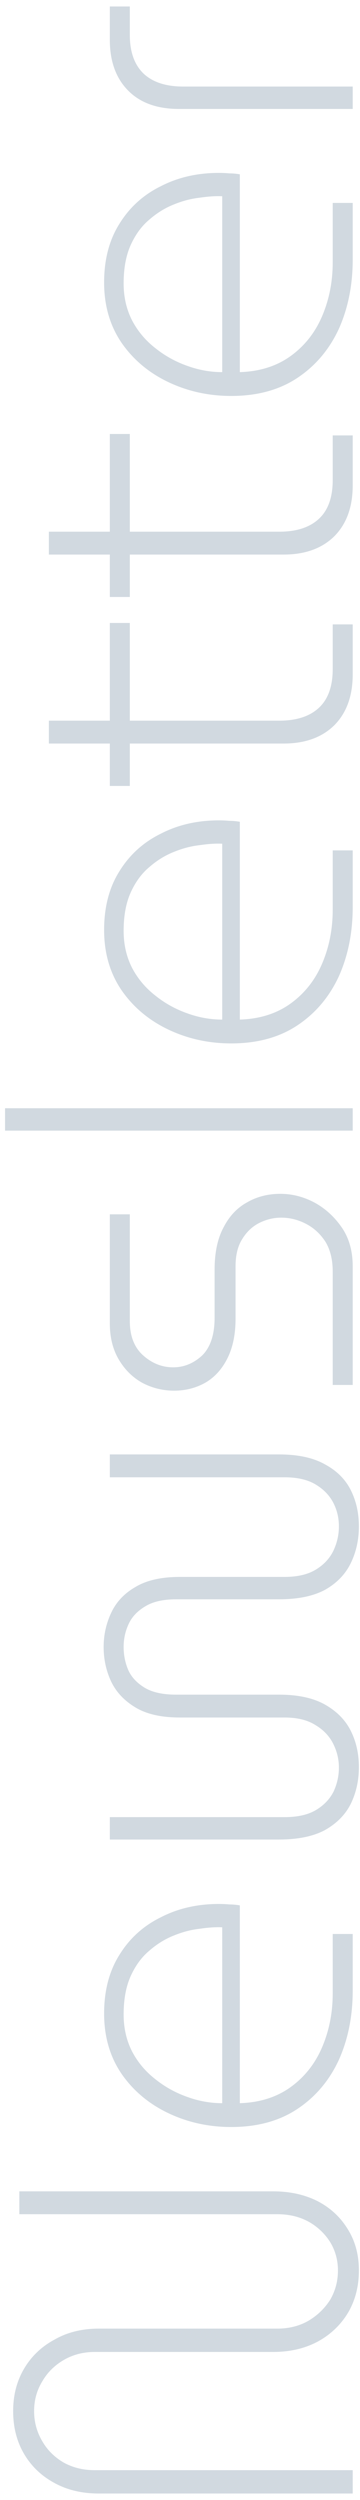 <svg width="49" height="340" viewBox="0 0 49 340" fill="none" xmlns="http://www.w3.org/2000/svg">
<path d="M48.85 308.784C48.85 310.944 48.353 312.868 47.36 314.553C46.366 316.195 45.004 317.492 43.276 318.442C41.504 319.393 39.473 319.868 37.182 319.868L12.874 319.868C11.318 319.868 9.914 320.236 8.661 320.97C7.407 321.705 6.435 322.677 5.744 323.887C5.009 325.097 4.642 326.437 4.642 327.906C4.642 329.376 5.009 330.737 5.744 331.99C6.435 333.2 7.407 334.173 8.661 334.907C9.914 335.599 11.318 335.944 12.874 335.944L48.008 335.944L48.008 339.121L13.457 339.121C11.167 339.121 9.158 338.645 7.429 337.695C5.657 336.744 4.274 335.426 3.28 333.74C2.286 332.055 1.789 330.11 1.789 327.906C1.789 325.746 2.286 323.823 3.28 322.137C4.274 320.452 5.657 319.134 7.429 318.183C9.158 317.189 11.167 316.692 13.457 316.692L37.766 316.692C39.365 316.692 40.791 316.325 42.044 315.59C43.254 314.855 44.227 313.905 44.961 312.738C45.653 311.528 45.998 310.21 45.998 308.784C45.998 307.401 45.653 306.126 44.961 304.959C44.227 303.792 43.254 302.863 42.044 302.172C40.791 301.48 39.365 301.135 37.766 301.135L2.632 301.135L2.632 298.023L37.182 298.023C39.473 298.023 41.504 298.477 43.276 299.384C45.004 300.292 46.366 301.567 47.36 303.209C48.353 304.808 48.85 306.666 48.85 308.784ZM48.008 270.736C48.008 274.194 47.381 277.327 46.128 280.136C44.831 282.945 42.952 285.17 40.488 286.812C38.025 288.455 35.022 289.276 31.478 289.276C28.41 289.276 25.558 288.649 22.922 287.396C20.285 286.143 18.168 284.371 16.569 282.08C14.97 279.747 14.17 277.003 14.17 273.848C14.17 270.736 14.862 268.079 16.245 265.875C17.628 263.628 19.508 261.921 21.884 260.754C24.218 259.544 26.854 258.939 29.793 258.939C30.268 258.939 30.743 258.96 31.219 259.004C31.694 259.004 32.169 259.047 32.645 259.133L32.645 286.035C35.367 285.948 37.679 285.213 39.581 283.831C41.482 282.448 42.908 280.633 43.859 278.385C44.81 276.138 45.285 273.718 45.285 271.125L45.285 263.023L48.008 263.023L48.008 270.736ZM30.246 286.035L30.246 262.115C29.382 262.072 28.367 262.137 27.2 262.31C26.033 262.439 24.866 262.742 23.699 263.217C22.489 263.692 21.366 264.384 20.329 265.291C19.291 266.156 18.449 267.301 17.8 268.727C17.152 270.153 16.828 271.903 16.828 273.978C16.828 275.836 17.217 277.521 17.995 279.034C18.773 280.503 19.832 281.756 21.171 282.793C22.468 283.831 23.915 284.63 25.514 285.192C27.07 285.754 28.648 286.035 30.246 286.035ZM48.85 240.325C48.85 242.14 48.483 243.804 47.748 245.316C47.014 246.786 45.847 247.974 44.248 248.882C42.649 249.746 40.553 250.178 37.96 250.178L14.948 250.178L14.948 247.131L38.738 247.131C40.51 247.131 41.936 246.807 43.017 246.159C44.097 245.511 44.896 244.668 45.415 243.631C45.89 242.594 46.128 241.513 46.128 240.39C46.128 239.266 45.869 238.186 45.35 237.149C44.831 236.112 44.032 235.269 42.952 234.621C41.871 233.929 40.467 233.583 38.738 233.583L24.477 233.583C21.971 233.583 19.961 233.13 18.449 232.222C16.936 231.315 15.834 230.148 15.143 228.722C14.451 227.252 14.106 225.675 14.106 223.99C14.106 222.348 14.451 220.792 15.143 219.323C15.834 217.853 16.936 216.686 18.449 215.822C19.961 214.915 21.971 214.461 24.477 214.461L38.738 214.461C40.467 214.461 41.871 214.137 42.952 213.489C44.032 212.84 44.831 211.998 45.35 210.96C45.869 209.88 46.128 208.756 46.128 207.59C46.128 206.423 45.869 205.342 45.35 204.349C44.831 203.355 44.032 202.533 42.952 201.885C41.871 201.237 40.467 200.913 38.738 200.913L14.948 200.913L14.948 197.801L37.96 197.801C40.553 197.801 42.649 198.255 44.248 199.163C45.847 200.027 47.014 201.194 47.748 202.663C48.483 204.132 48.85 205.775 48.85 207.59C48.85 209.405 48.483 211.068 47.748 212.581C47.014 214.094 45.847 215.304 44.248 216.211C42.649 217.075 40.553 217.507 37.96 217.507L23.959 217.508C22.187 217.508 20.782 217.832 19.745 218.48C18.665 219.128 17.909 219.949 17.476 220.943C17.044 221.894 16.828 222.909 16.828 223.99C16.828 225.113 17.044 226.172 17.476 227.166C17.909 228.117 18.665 228.916 19.745 229.564C20.782 230.17 22.187 230.472 23.959 230.472L37.96 230.472C40.553 230.472 42.649 230.926 44.248 231.833C45.847 232.741 47.014 233.929 47.748 235.399C48.483 236.868 48.85 238.51 48.85 240.325ZM48.008 188.355L45.285 188.355L45.285 172.927C45.285 171.328 44.961 169.989 44.313 168.908C43.621 167.828 42.736 167.007 41.655 166.445C40.575 165.883 39.451 165.602 38.284 165.602C37.247 165.602 36.253 165.84 35.303 166.315C34.352 166.791 33.574 167.525 32.969 168.519C32.364 169.47 32.062 170.702 32.062 172.214L32.062 179.345C32.062 181.462 31.694 183.256 30.959 184.725C30.225 186.194 29.231 187.296 27.978 188.031C26.681 188.766 25.255 189.133 23.699 189.133C22.187 189.133 20.761 188.787 19.421 188.096C18.081 187.361 17.001 186.302 16.18 184.919C15.359 183.537 14.948 181.894 14.948 179.993L14.948 165.149L17.671 165.149L17.671 179.669C17.671 181.7 18.276 183.256 19.486 184.336C20.696 185.416 22.057 185.957 23.57 185.957C25.039 185.957 26.357 185.416 27.524 184.336C28.648 183.213 29.209 181.506 29.209 179.215L29.209 172.668C29.209 170.334 29.62 168.411 30.441 166.899C31.219 165.386 32.278 164.263 33.617 163.528C34.957 162.75 36.469 162.361 38.155 162.361C39.797 162.361 41.374 162.772 42.887 163.593C44.356 164.414 45.588 165.559 46.582 167.028C47.532 168.455 48.008 170.183 48.008 172.214L48.008 188.355ZM48.008 153.767L0.687 153.767L0.687 150.721L48.008 150.721L48.008 153.767ZM48.008 123.366C48.008 126.824 47.381 129.957 46.128 132.766C44.831 135.575 42.952 137.8 40.488 139.442C38.025 141.085 35.022 141.906 31.478 141.906C28.41 141.906 25.558 141.279 22.922 140.026C20.285 138.773 18.168 137.001 16.569 134.71C14.97 132.377 14.17 129.633 14.17 126.478C14.17 123.366 14.862 120.709 16.245 118.505C17.628 116.258 19.508 114.551 21.884 113.384C24.218 112.174 26.854 111.569 29.793 111.569C30.268 111.569 30.743 111.59 31.219 111.634C31.694 111.634 32.169 111.677 32.645 111.763L32.645 138.665C35.367 138.578 37.679 137.843 39.581 136.461C41.482 135.078 42.908 133.263 43.859 131.015C44.81 128.768 45.285 126.348 45.285 123.755L45.285 115.653L48.008 115.653L48.008 123.366ZM30.246 138.665L30.246 114.745C29.382 114.702 28.367 114.767 27.2 114.939C26.033 115.069 24.866 115.372 23.699 115.847C22.489 116.322 21.366 117.014 20.329 117.921C19.291 118.786 18.449 119.931 17.8 121.357C17.152 122.783 16.828 124.533 16.828 126.608C16.828 128.466 17.217 130.151 17.995 131.664C18.773 133.133 19.832 134.386 21.171 135.423C22.468 136.461 23.915 137.26 25.514 137.822C27.07 138.384 28.648 138.665 30.246 138.665ZM48.008 91.723C48.008 94.662 47.165 96.974 45.48 98.659C43.794 100.302 41.504 101.123 38.608 101.123L6.651 101.123L6.651 98.011L38.025 98.011C40.359 98.011 42.152 97.428 43.405 96.261C44.659 95.094 45.285 93.344 45.285 91.01L45.285 84.917L48.008 84.917L48.008 91.723ZM17.671 106.892L14.948 106.892L14.948 84.723L17.671 84.723L17.671 106.892ZM48.008 66.022C48.008 68.961 47.165 71.273 45.48 72.958C43.794 74.6 41.504 75.422 38.608 75.422L6.651 75.422L6.651 72.31L38.025 72.31C40.359 72.31 42.152 71.727 43.405 70.56C44.659 69.393 45.285 67.643 45.285 65.309L45.285 59.216L48.008 59.216L48.008 66.022ZM17.671 81.191L14.948 81.191L14.948 59.022L17.671 59.022L17.671 81.191ZM48.008 35.312C48.008 38.769 47.381 41.902 46.128 44.711C44.831 47.52 42.952 49.745 40.488 51.388C38.025 53.03 35.022 53.851 31.478 53.851C28.41 53.851 25.558 53.224 22.922 51.971C20.285 50.718 18.168 48.946 16.569 46.656C14.97 44.322 14.17 41.578 14.17 38.423C14.17 35.312 14.862 32.654 16.245 30.45C17.628 28.203 19.508 26.496 21.884 25.329C24.218 24.119 26.854 23.514 29.793 23.514C30.268 23.514 30.743 23.535 31.219 23.579C31.694 23.579 32.169 23.622 32.645 23.708L32.645 50.61C35.367 50.523 37.679 49.789 39.581 48.406C41.482 47.023 42.908 45.208 43.859 42.961C44.81 40.714 45.285 38.293 45.285 35.7L45.285 27.598L48.008 27.598L48.008 35.312ZM30.246 50.61L30.246 26.69C29.382 26.647 28.367 26.712 27.2 26.885C26.033 27.014 24.866 27.317 23.699 27.792C22.489 28.267 21.366 28.959 20.329 29.866C19.291 30.731 18.449 31.876 17.8 33.302C17.152 34.728 16.828 36.478 16.828 38.553C16.828 40.411 17.217 42.096 17.995 43.609C18.773 45.078 19.832 46.331 21.171 47.369C22.468 48.406 23.915 49.205 25.514 49.767C27.07 50.329 28.648 50.61 30.246 50.61ZM48.008 14.818L24.348 14.818C21.409 14.818 19.119 13.997 17.476 12.355C15.791 10.669 14.948 8.357 14.948 5.419L14.948 0.881L17.671 0.881L17.671 4.771C17.671 7.061 18.297 8.811 19.551 10.021C20.804 11.188 22.597 11.771 24.931 11.771L48.008 11.771L48.008 14.818Z" fill="#D1D9E0"/>
</svg>
